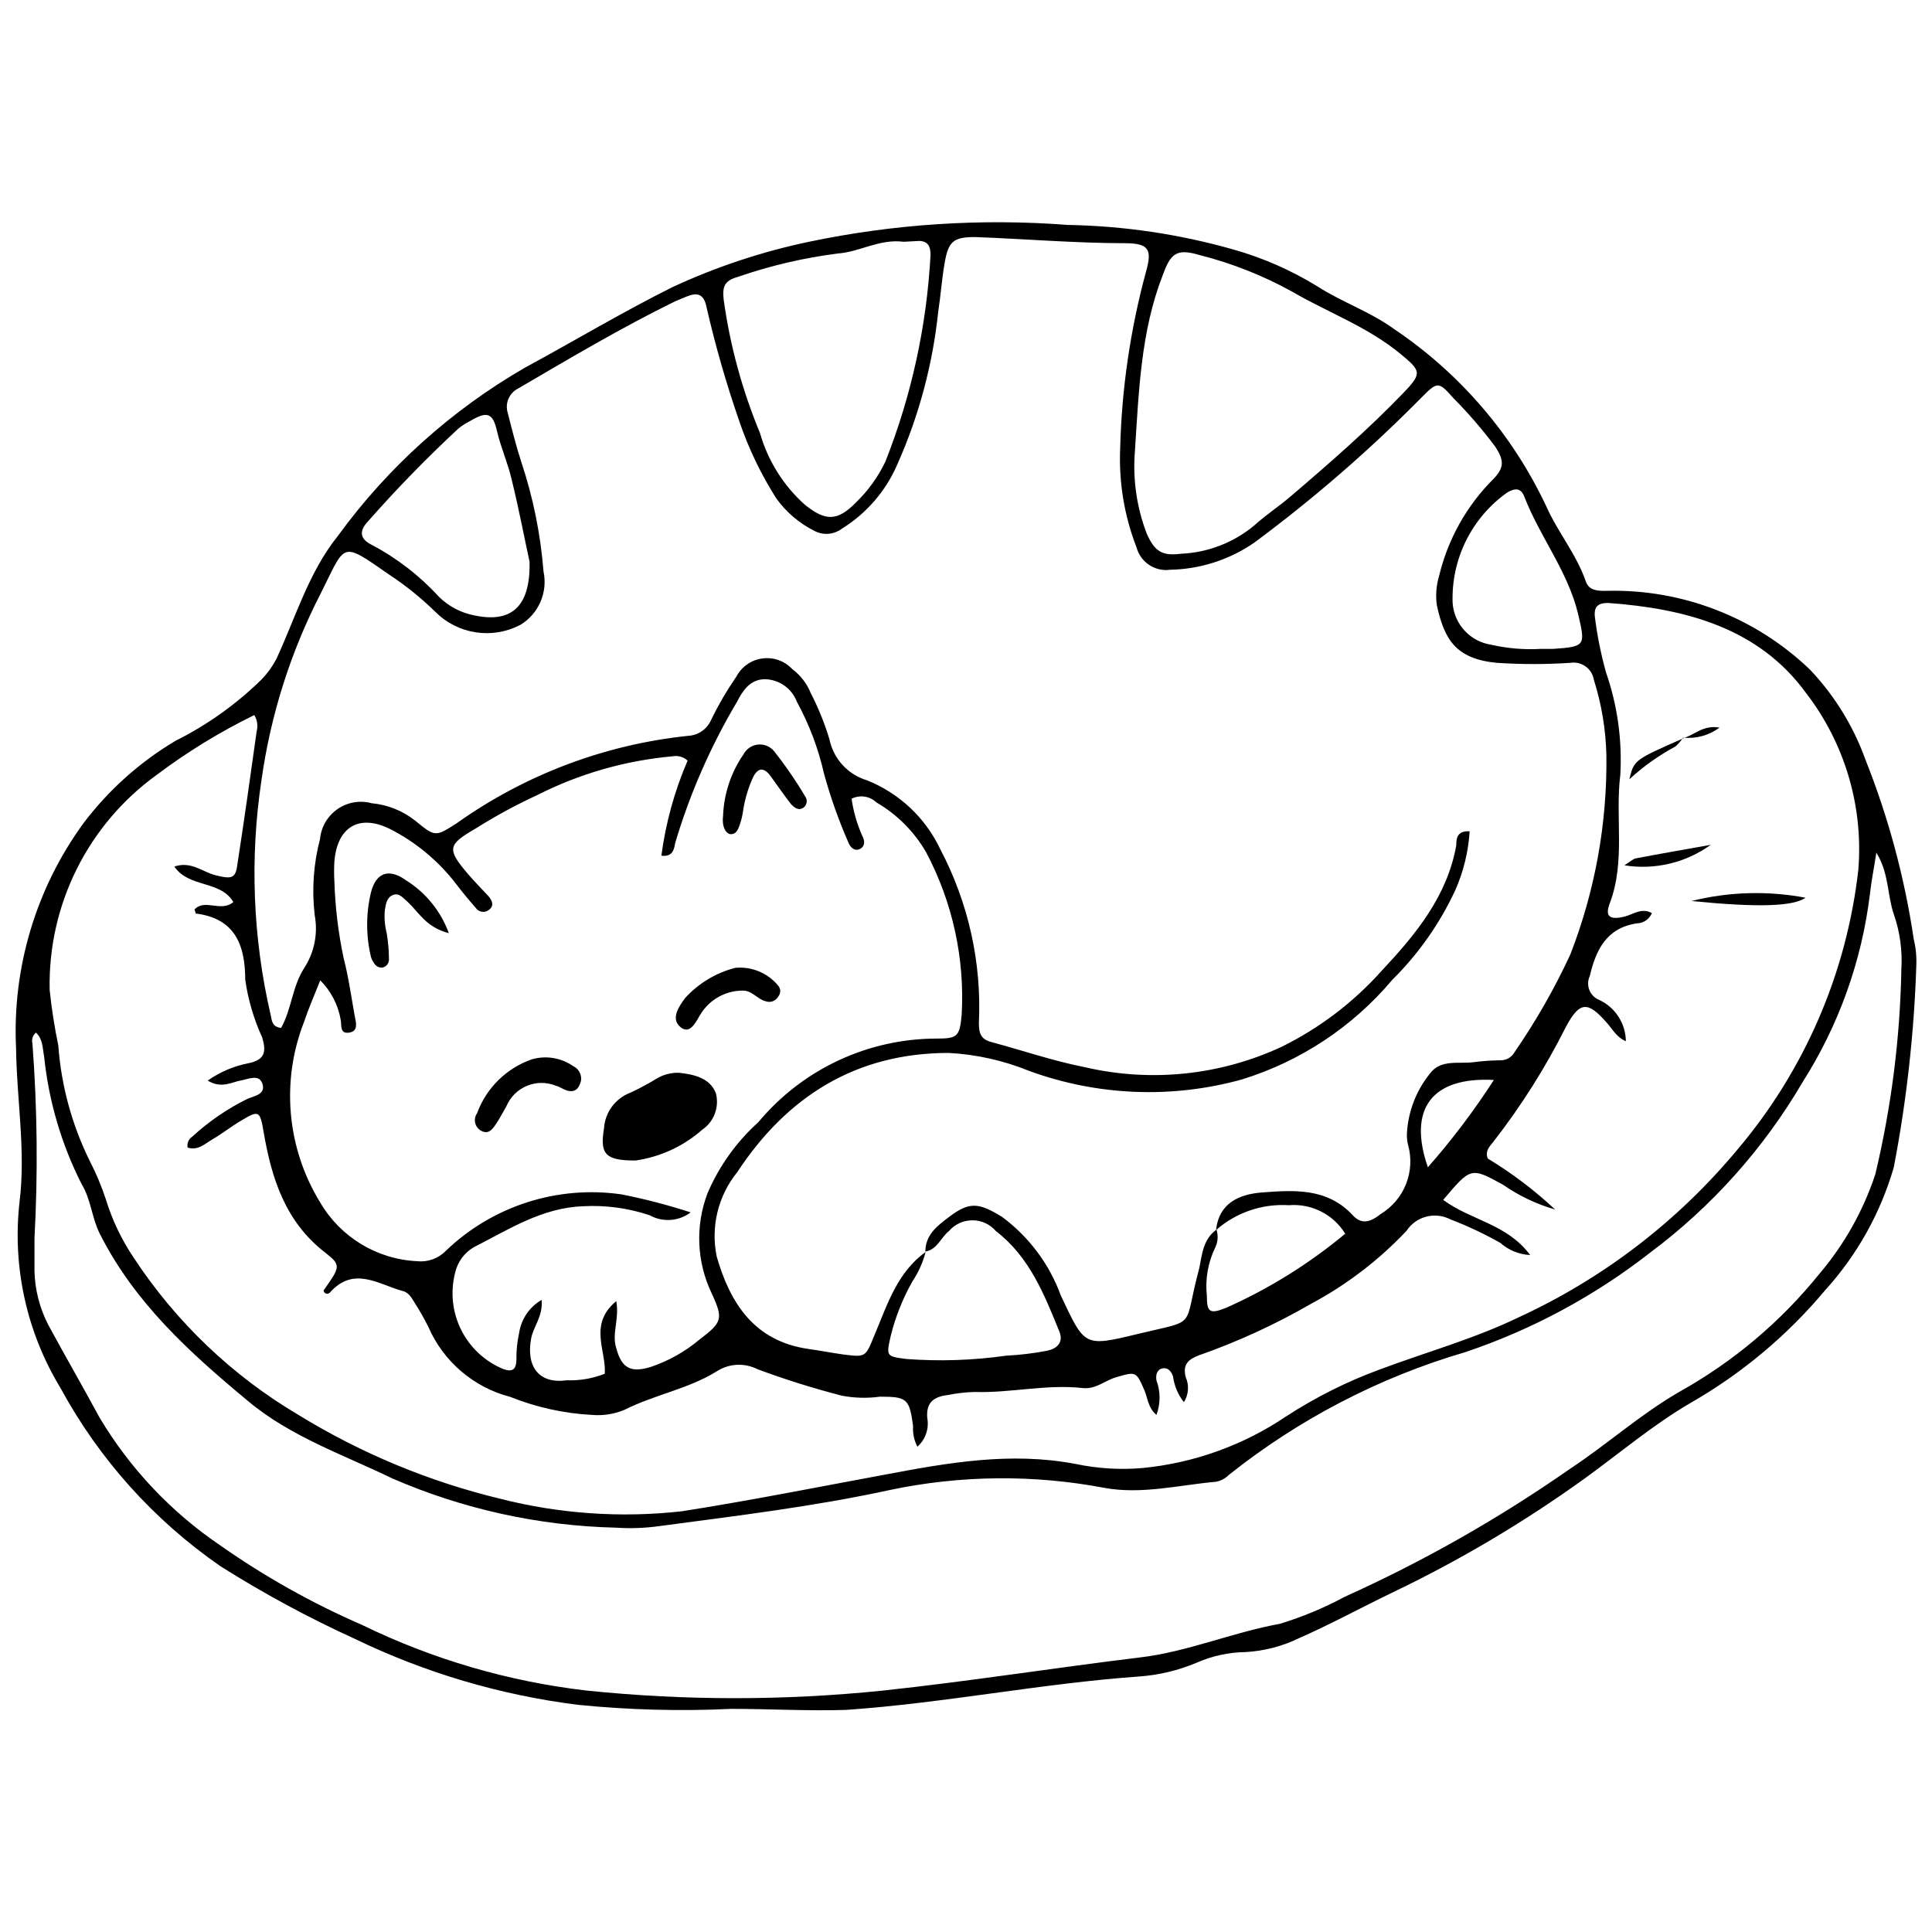 <?xml version="1.0" encoding="UTF-8"?>
<!-- Uploaded to: SVG Repo, www.svgrepo.com, Generator: SVG Repo Mixer Tools -->
<svg width="800px" height="800px" version="1.1" viewBox="144 144 512 512" xmlns="http://www.w3.org/2000/svg">
 <defs>
  <clipPath id="a">
   <path d="m148.09 202h503.81v396h-503.81z"/>
  </clipPath>
 </defs>
 <g clip-path="url(#a)">
  <path d="m337.74 596.87c-13.57 0.645-27.172 0.281-40.688-1.086-20.465-2.578-40.371-8.465-58.945-17.438-12.32-5.613-24.246-12.055-35.691-19.285-17.629-12.195-32.145-28.367-42.371-47.207-8.988-14.785-12.812-32.137-10.867-49.328 1.684-13.637-0.762-27.164-0.922-40.688v-0.004c-1.031-21.383 5.297-42.473 17.926-59.758 6.625-8.734 14.867-16.113 24.285-21.727 8.426-4.207 16.145-9.703 22.871-16.301 1.555-1.613 2.871-3.441 3.91-5.43 5.051-10.863 8.582-23.035 16.297-32.594v-0.004c13.227-18.176 30.125-33.371 49.598-44.598 13.039-7.062 25.805-14.723 39.113-21.352 11.566-5.363 23.703-9.391 36.184-12.004 22.508-4.715 45.57-6.215 68.504-4.457 14.867 0.258 29.645 2.449 43.945 6.519 7.805 2.203 15.262 5.477 22.168 9.723 6.574 4.238 14.07 6.734 20.48 11.41 17.375 11.699 31.266 27.879 40.199 46.828 3.043 6.898 8.039 12.766 10.539 20.047 0.816 2.336 3.043 2.5 5.434 2.445v-0.004c20.07-0.523 39.516 7.012 53.996 20.918 6.484 6.852 11.477 14.973 14.668 23.848 6.07 15.266 10.355 31.18 12.77 47.426 0.559 2.293 0.797 4.648 0.703 7.008-0.578 17.984-2.578 35.895-5.973 53.562-3.5 12.113-9.723 23.266-18.199 32.598-10.062 12.023-22.188 22.156-35.801 29.934-9.832 5.758-18.688 13.254-27.977 19.992v-0.004c-16.09 11.586-33.18 21.715-51.066 30.262-8.203 3.965-16.297 8.367-24.555 12.004-4.469 2.176-9.328 3.434-14.289 3.695-4.438 0.07-8.816 1.031-12.875 2.824-4.82 2.027-9.941 3.254-15.156 3.641-26.074 1.848-51.719 7.062-77.738 8.855-10.105 0.324-20.316-0.273-30.477-0.273zm128.64-127.01c0.488 1.52 0.391 3.168-0.27 4.617-1.965 3.992-2.754 8.457-2.281 12.875 0 4.453 0.762 4.945 5.051 3.258v0.004c11.395-5.07 22.031-11.688 31.617-19.668-1.547-2.516-3.766-4.555-6.402-5.887-2.637-1.336-5.594-1.91-8.539-1.664-7.043-0.445-13.977 1.918-19.285 6.574 0.762-7.172 6.141-9.453 12.004-9.941 8.582-0.652 17.383-1.305 24.176 5.977 2.336 2.609 4.727 1.902 7.441-0.273h0.004c3.035-1.836 5.387-4.609 6.699-7.906 1.312-3.293 1.52-6.926 0.578-10.348-0.27-1.008-0.379-2.051-0.324-3.094 0.312-5.797 2.441-11.344 6.086-15.863 2.879-3.91 7.66-2.5 11.68-3.043 2.324-0.301 4.664-0.465 7.008-0.488 1.582 0.027 3.051-0.832 3.801-2.227 5.629-8.172 10.551-16.805 14.723-25.805 6.551-16.824 9.797-34.754 9.562-52.805-0.152-6.785-1.27-13.52-3.316-19.992-0.473-2.949-3.238-4.965-6.191-4.508-6.512 0.434-13.047 0.434-19.559 0-10.863-1.031-13.906-6.246-15.863-15.266-0.367-2.602-0.16-5.254 0.598-7.769 2.32-9.707 7.285-18.582 14.344-25.641 3.152-3.207 2.715-5.16 0.598-8.527-3.438-4.606-7.195-8.961-11.246-13.039-3.856-4.398-4.184-4.293-8.422 0-13.75 13.918-28.551 26.758-44.273 38.406-6.559 4.527-14.305 7.019-22.273 7.172-4.035 0.551-7.852-1.988-8.91-5.922-3.227-8.301-4.703-17.176-4.344-26.074 0.391-15.941 2.707-31.773 6.898-47.156 1.629-5.758 0.598-7.332-5.434-7.387-13.363 0-26.621-1.141-39.93-1.629-5.758 0-7.117 1.141-8.094 7.172-0.707 4.074-0.977 8.258-1.629 12.387v-0.004c-1.449 14.055-5.113 27.785-10.863 40.691-3.043 7.059-8.184 13.016-14.723 17.059-2.148 1.609-5.047 1.801-7.391 0.488-3.973-2.016-7.402-4.961-9.992-8.586-4.059-6.394-7.344-13.254-9.781-20.426-3.414-9.852-6.297-19.879-8.637-30.039-0.707-3.805-2.555-4.129-5.434-2.934l-2.879 1.195c-14.289 7.008-27.922 15.102-41.668 23.141-2.387 1.207-3.539 3.973-2.715 6.519 1.086 4.293 2.172 8.637 3.531 12.82 3.152 9.43 5.141 19.207 5.922 29.117 1.188 5.555-1.277 11.246-6.141 14.18-3.625 1.895-7.758 2.586-11.805 1.973-4.043-0.617-7.785-2.508-10.684-5.394-3.731-3.664-7.805-6.957-12.168-9.832-13.039-9.07-11.516-8.477-18.145 4.727-8.043 15.574-13.387 32.398-15.809 49.762-3.106 20.664-2.277 41.734 2.441 62.094 0.324 1.465 0.324 3.207 2.769 3.477 2.769-4.891 2.934-10.863 6.086-15.809 2.719-4.152 3.731-9.191 2.824-14.07-0.797-6.766-0.32-13.621 1.414-20.211 0.305-3.195 2.004-6.09 4.644-7.914 2.641-1.824 5.949-2.387 9.047-1.539 4.18 0.383 8.16 1.969 11.461 4.566 5.434 4.453 5.434 4.348 11.191 0.652v-0.004c18.098-12.84 39.207-20.793 61.277-23.086 2.652-0.156 4.984-1.797 6.031-4.238 1.938-3.981 4.172-7.812 6.684-11.461 1.391-2.625 3.965-4.414 6.91-4.805 2.945-0.387 5.894 0.672 7.918 2.848 2.152 1.602 3.824 3.762 4.836 6.246 2.035 3.953 3.711 8.078 4.996 12.332 0.523 2.543 1.723 4.894 3.473 6.809 1.75 1.91 3.984 3.312 6.469 4.059 8.57 3.418 15.523 9.961 19.449 18.305 7.441 14.137 10.965 30.004 10.215 45.961 0 2.824 0.488 4.348 3.312 5.106 8.312 2.227 16.297 4.996 24.879 6.684h0.004c17.465 4.043 35.785 2.129 52.043-5.434 10.07-4.965 19.09-11.828 26.562-20.207 8.91-9.508 17.328-19.664 19.719-33.246 0-1.359 0-3.91 3.531-3.641h0.004c-0.336 5.379-1.625 10.66-3.805 15.59-4.102 8.844-9.75 16.883-16.676 23.738-10.508 12.484-24.391 21.668-39.984 26.457-18.523 5.109-38.18 4.309-56.227-2.281-6.801-2.773-14.016-4.387-21.352-4.781-24.664 0-42.918 11.625-56.062 31.617-5.066 6.254-7.059 14.449-5.434 22.328 3.531 12.332 9.941 22.438 24.285 24.5 3.098 0.434 6.141 1.031 9.234 1.465 6.141 0.762 5.867 0.762 8.422-5.434 3.312-7.879 5.922-16.297 13.418-21.73v0.004c-0.707 2.769-1.883 5.398-3.477 7.769-2.559 4.535-4.496 9.398-5.758 14.449-1.195 5.434-1.25 5.434 4.129 6.141 8.805 0.66 17.656 0.367 26.402-0.871 3.644-0.188 7.273-0.621 10.863-1.305 2.445-0.488 4.508-2.062 3.312-5.051-4.019-9.887-7.93-19.828-16.84-26.672-1.559-1.812-3.828-2.856-6.219-2.856-2.391 0-4.664 1.043-6.223 2.856-2.172 1.738-3.098 4.891-6.246 5.434 0-4.508 3.258-6.898 6.356-9.234 5.434-4.129 7.93-3.641 13.906 0v-0.004c7.164 5.277 12.605 12.555 15.648 20.914 6.356 13.418 6.031 13.637 20.371 10.16 16.297-3.965 11.844-0.977 16.297-17.383 0.762-3.75 1.031-7.715 4.562-10.27zm60.082-7.879c7.332 5.434 16.949 6.356 23.035 14.613v0.004c-2.914-0.145-5.691-1.277-7.875-3.207-4.258-2.41-8.688-4.5-13.258-6.246-4.082-2.117-9.102-0.805-11.625 3.043-7.309 7.746-15.82 14.258-25.207 19.285-9.477 5.477-19.441 10.062-29.77 13.688-2.879 1.086-4.398 2.445-3.531 5.812 0.953 2.156 0.77 4.641-0.488 6.629-1.547-1.984-2.543-4.348-2.879-6.844-0.488-1.359-1.359-2.445-2.824-2.117-1.465 0.324-1.793 1.738-1.574 3.152l-0.004-0.004c1.113 2.961 1.113 6.223 0 9.18-2.227-1.902-2.281-4.398-3.152-6.465-2.227-5.106-2.227-5.051-7.496-3.531-2.988 0.871-5.434 3.258-8.855 2.879-9.668-1.086-19.176 1.359-28.848 1.031l0.004 0.004c-2.336 0.078-4.66 0.352-6.953 0.812-3.586 0.434-5.758 1.848-5.434 6.031 0.539 2.836-0.453 5.742-2.606 7.66-0.879-1.672-1.273-3.551-1.141-5.434-0.977-7.281-1.574-7.824-8.801-7.824v0.004c-3.363 0.457-6.773 0.367-10.105-0.273-7.559-1.949-15.012-4.289-22.328-7.008-3.469-1.758-7.609-1.531-10.863 0.598-7.551 4.672-16.297 6.086-24.5 10.215h-0.004c-2.664 1.09-5.547 1.535-8.418 1.301-7.457-0.387-14.801-2.004-21.73-4.777-9.719-2.519-17.734-9.371-21.73-18.582-1.051-2.106-2.211-4.152-3.477-6.137-0.816-1.305-1.574-2.879-3.207-3.312-6.465-1.738-13.039-6.789-19.395 0.379h0.004c-0.262 0.277-0.656 0.379-1.016 0.262-0.359-0.117-0.621-0.43-0.672-0.805 4.398-6.246 4.781-6.684 0.434-10.051-10.539-8.148-14.18-19.559-16.297-31.891-0.977-5.758-1.25-5.922-6.031-3.043-2.5 1.465-4.727 3.258-7.227 4.727-2.5 1.465-4.074 3.207-6.898 2.391h0.004c-0.23-1.113 0.242-2.254 1.195-2.879 4.41-4.062 9.387-7.469 14.777-10.102 1.902-0.762 4.727-1.195 3.856-3.91-0.871-2.715-3.695-1.25-5.867-0.871-2.172 0.379-5.051 2.227-8.637 0 3.25-2.297 6.957-3.871 10.863-4.617 4.348-0.922 4.672-3.043 3.586-6.789v-0.004c-2.231-4.863-3.75-10.023-4.508-15.32 0-9.344-2.824-16.297-13.148-17.547 0 0 0-0.434-0.324-1.031 2.769-3.043 7.008 0.816 10.32-2.012-3.422-5.812-11.734-3.695-15.645-9.398 4.453-1.52 7.441 1.414 10.863 2.281 4.562 1.141 5.434 0.871 5.922-3.312 1.793-11.625 3.422-23.25 5.051-34.875h0.004c0.371-1.441 0.137-2.973-0.652-4.238-9.082 4.441-17.723 9.738-25.805 15.809-18.285 13.18-28.91 34.512-28.414 57.043 0.512 4.926 1.273 9.82 2.285 14.668 0.777 10.676 3.617 21.098 8.363 30.691 1.68 3.25 3.098 6.629 4.238 10.105 1.684 5.5 4.172 10.715 7.387 15.484 11.227 17.094 26.223 31.387 43.844 41.773 16.5 10.109 34.48 17.57 53.289 22.109 15.715 4 32.02 5.125 48.133 3.316 18.035-2.824 35.965-6.41 53.891-9.723 16.68-3.152 33.246-6.086 50.414-2.824v-0.004c5.856 1.238 11.859 1.605 17.82 1.086 13.613-1.332 26.684-6.035 38.027-13.688 7.828-5.098 16.211-9.289 24.988-12.496 12.223-4.562 24.934-8.094 36.613-13.746v0.004c22.395-10.309 42.199-25.492 57.965-44.441 17.797-20.992 28.953-46.805 32.055-74.152 1.371-16.832-3.59-33.57-13.91-46.938-12.551-17.223-31.996-22.328-52.422-23.793-2.555 0-3.805 0.871-3.477 3.75 0.617 4.934 1.598 9.82 2.934 14.613 3.031 8.719 4.32 17.945 3.801 27.16-1.414 11.301 1.414 22.871-2.769 34.008-1.414 3.641 0 4.508 3.91 3.586 2.281-0.598 4.562-2.445 7.227-0.922-0.668 1.609-2.223 2.676-3.965 2.715-8.094 1.195-10.863 7.062-12.496 13.961-0.543 1.156-0.586 2.484-0.125 3.676 0.461 1.188 1.391 2.137 2.57 2.625 4.293 1.977 7.066 6.25 7.117 10.977-2.445-1.031-3.531-3.207-5.051-4.891-5.051-5.812-7.227-5.703-10.863 1.141h-0.004c-5.383 10.727-11.805 20.898-19.176 30.367-0.922 1.195-2.281 2.336-1.52 4.453h-0.004c6.41 3.879 12.402 8.414 17.875 13.527-4.93-1.414-9.594-3.637-13.801-6.57-8.527-4.672-8.527-4.672-15.859 4.019zm-372.94-44.328c-0.84 0.703-1.199 1.824-0.926 2.883 1.297 17.172 1.477 34.41 0.543 51.605v8.637 0.004c0.109 4.977 1.352 9.863 3.641 14.285 4.453 8.258 9.125 16.297 13.637 24.664 8.062 13.484 18.984 25.039 31.996 33.844 11.754 8.254 24.312 15.297 37.484 21.023 18.785 9.16 38.992 15.059 59.758 17.441 25.988 2.66 52.184 2.66 78.172 0 22.816-2.445 45.523-6.031 68.285-8.801 12.496-1.465 24.5-6.629 37.051-8.91h0.004c5.961-1.812 11.73-4.215 17.219-7.172 20.93-9.438 40.934-20.805 59.758-33.953 9.777-6.465 18.633-14.395 28.738-20.262 14.324-7.953 26.977-18.598 37.266-31.348 6.598-7.762 11.633-16.727 14.832-26.402 4.242-17.789 6.559-35.984 6.898-54.27 0.316-4.973-0.367-9.961-2.008-14.668-1.738-5.051-1.25-10.863-4.617-16.297-0.652 4.348-1.359 7.66-1.684 10.863h-0.004c-2.148 17.789-8.254 34.867-17.871 49.98-10.305 17.594-24.027 32.945-40.363 45.145-14.691 11.48-31.223 20.391-48.895 26.348-22.848 6.688-44.176 17.758-62.797 32.594-0.922 0.918-2.094 1.543-3.371 1.793-9.832 0.871-19.664 3.422-29.555 1.629h0.004c-18.793-3.57-38.105-3.387-56.824 0.543-20.207 4.398-40.582 6.844-61.008 9.562-3.867 0.551-7.781 0.695-11.68 0.434-20.395-0.48-40.504-4.91-59.215-13.035-13.094-6.356-27.164-11.137-38.406-20.645-15.32-12.711-29.934-25.969-39.113-44.168-2.172-4.293-2.336-9.125-4.836-13.199-5.363-10.574-8.734-22.047-9.941-33.844-0.434-2.231-0.324-4.617-2.172-6.305zm172.7-72.086c-1.07-0.984-2.539-1.406-3.969-1.141-12.535 1.117-24.742 4.621-35.961 10.32-5.621 2.594-11.062 5.551-16.297 8.855-7.441 4.293-7.606 5.434-1.848 12.168 1.738 2.012 3.586 3.856 5.434 5.867 0.816 1.031 1.465 2.391 0 3.477-0.52 0.422-1.188 0.609-1.848 0.516-0.66-0.094-1.25-0.457-1.629-1.004-1.902-2.172-3.75-4.398-5.434-6.629-4.668-6.004-10.602-10.902-17.383-14.34-8.203-4.019-13.906-0.434-14.668 8.582-0.109 1.809-0.109 3.625 0 5.434 0.215 6.793 1.035 13.559 2.441 20.207 1.305 4.996 2.012 10.215 2.934 15.32 0.379 1.793 1.031 4.074-1.465 4.453-2.5 0.379-1.957-1.848-2.227-3.312-0.668-3.992-2.566-7.68-5.434-10.539-1.629 4.129-3.098 7.441-4.238 10.863v0.004c-6.215 15.781-4.648 33.57 4.238 48.023 5.379 9.195 15.051 15.043 25.695 15.535 2.828 0.305 5.637-0.719 7.606-2.769 12.379-11.867 29.527-17.379 46.504-14.941 6.211 1.223 12.34 2.82 18.359 4.781-3.152 2.379-7.41 2.676-10.863 0.762-5.68-1.91-11.672-2.723-17.656-2.391-10.863 0.379-19.773 6.191-28.957 10.863-2.508 1.465-4.297 3.902-4.941 6.738-1.32 5.102-0.742 10.508 1.625 15.215 2.367 4.707 6.367 8.391 11.25 10.371 2.391 0.816 3.312 0 3.367-2.555-0.039-2.356 0.199-4.707 0.707-7.008 0.535-3.695 2.738-6.938 5.977-8.801 0.379 4.453-2.281 7.117-2.824 10.43-1.305 7.496 2.336 11.898 9.508 10.863l-0.004 0.004c3.434 0.121 6.859-0.469 10.051-1.738 0.434-6.141-4.398-13.094 3.043-19.23 0.871 4.836-1.25 8.582 0 12.441 1.414 5.434 3.965 6.574 9.125 4.996 4.684-1.574 9.031-4.004 12.82-7.172 6.086-4.672 6.519-5.434 3.367-12.277h0.004c-4.008-8.324-4.422-17.926-1.141-26.562 3.066-7.188 7.664-13.621 13.473-18.852 11.715-14.059 29.07-22.18 47.371-22.164 5.434 0 5.977-0.598 6.519-6.301 0.844-14.934-2.406-29.809-9.398-43.027-3.164-5.5-7.715-10.07-13.203-13.254-1.762-1.688-4.394-2.078-6.574-0.98 0.488 3.434 1.461 6.781 2.879 9.941 0.652 1.25 0.707 2.66-0.652 3.367-1.359 0.707-2.555-0.379-3.043-1.629h0.004c-2.625-5.969-4.801-12.125-6.519-18.414-1.5-6.621-3.914-13.004-7.172-18.961-1.328-3.519-4.656-5.883-8.418-5.977-4.074 0-5.977 3.152-7.496 6.086h-0.004c-6.934 11.691-12.406 24.188-16.297 37.211-0.324 1.629-0.543 3.856-3.695 3.477l0.004 0.004c1.145-8.684 3.484-17.168 6.953-25.207zm118.54-81.977c-0.594 7.383 0.465 14.805 3.098 21.73 2.062 4.727 4.019 6.086 9.07 5.434v-0.004c7.106-0.297 13.914-2.91 19.395-7.441 3.098-2.824 6.629-5.106 9.777-7.824 10.32-8.801 20.535-17.711 29.934-27.488 4.945-5.16 4.508-5.758-1.031-10.32-8.582-7.062-19.066-10.863-28.41-16.297-7.766-4.312-16.055-7.598-24.664-9.781-6.191-1.848-7.715-0.434-9.832 5.434-5.762 14.777-6.305 30.695-7.336 46.559zm-61.277-55.52c-6.41-0.816-11.57 2.66-17.328 3.098l-0.004-0.004c-9.043 1.141-17.945 3.219-26.562 6.195-3.641 1.031-4.184 2.555-3.805 6.086v-0.004c1.684 12.133 4.918 24 9.617 35.312 2.086 7.336 6.211 13.93 11.898 19.012 5.434 4.348 8.582 4.453 13.527-0.598h-0.004c3.242-3.117 5.894-6.801 7.824-10.863 6.914-17.488 10.949-35.98 11.953-54.758 0-2.172-0.598-3.586-2.934-3.695zm-99.145 84.801c-1.195-5.434-2.769-13.746-4.727-21.73-0.977-4.293-2.824-8.367-3.856-12.711-1.195-5.434-2.879-5.434-7.715-2.555-0.93 0.484-1.805 1.066-2.606 1.738-8.395 7.797-16.391 16.008-23.961 24.609-2.172 2.336-2.336 4.453 0.977 6.141l0.004-0.004c6.688 3.519 12.715 8.172 17.816 13.746 2.594 2.582 5.91 4.324 9.508 4.996 9.508 2.012 14.832-2.062 14.559-14.23zm268.15 23.09h3.152c8.582-0.598 8.527-0.871 6.574-9.234-2.715-11.355-10.16-20.48-14.289-31.184-0.871-2.227-2.391-2.227-4.398-1.086l-0.004-0.004c-9.535 6.707-15.02 17.793-14.559 29.445 0.449 5.602 4.707 10.156 10.27 10.973 4.344 0.992 8.809 1.355 13.254 1.086zm-30.094 137.38c6.402-7.262 12.25-15 17.492-23.141-16.516-0.871-22.816 7.715-17.492 23.141z"/>
 </g>
 <path d="m592.25 382.78c9.906-2.473 20.23-2.769 30.258-0.867-3.477 2.336-12.656 2.606-30.258 0.867z"/>
 <path d="m574.49 373.32c1.793-1.141 2.336-1.738 3.043-1.848 6.246-1.195 12.602-2.281 19.828-3.586-6.602 4.769-14.828 6.723-22.871 5.434z"/>
 <path d="m590.03 339.48c-0.555 0.871-1.234 1.656-2.012 2.336-4.418 2.375-8.527 5.297-12.223 8.691 1.25-5.106 1.25-5.106 14.34-10.863z"/>
 <path d="m590.14 339.59c2.879-0.762 5.16-3.531 9.562-2.769h-0.004c-2.777 2.062-6.227 3.012-9.668 2.66z"/>
 <path d="m312.37 451.55c-8.039 0-9.398-1.738-8.312-8.477h0.004c0.258-4.273 3-7.996 7.008-9.508 2.363-1.102 4.668-2.336 6.898-3.691 1.797-1.094 3.871-1.641 5.977-1.578 3.965 0.434 8.203 1.359 9.777 5.434 0.953 3.668-0.504 7.539-3.641 9.668-4.981 4.391-11.137 7.223-17.711 8.152z"/>
 <path d="m297.98 430.37c-0.488 1.957-1.465 3.312-3.805 2.609-0.977-0.324-1.848-0.977-2.879-1.25v-0.004c-5.113-2.066-10.941 0.352-13.09 5.434-0.922 1.574-1.738 3.207-2.769 4.727-1.031 1.52-1.957 2.715-3.805 1.848-0.84-0.414-1.457-1.18-1.688-2.09-0.23-0.906-0.051-1.871 0.492-2.637 2.457-6.711 7.805-11.961 14.559-14.289 3.707-1.059 7.695-0.398 10.867 1.793 1.477 0.68 2.336 2.246 2.117 3.859z"/>
 <path d="m335.62 360.18c0.227-5.84 2.109-11.492 5.43-16.301 0.762-1.426 2.18-2.387 3.793-2.562 1.609-0.172 3.199 0.461 4.25 1.695 3.059 3.863 5.852 7.93 8.363 12.168 0.598 0.926 0.383 2.152-0.488 2.824-1.359 0.977-2.445 0-3.312-0.871-1.902-2.445-3.695-5.051-5.434-7.441-1.738-2.391-3.477-2.5-4.891 0.816-1.242 2.859-2.082 5.875-2.496 8.965-0.219 1.281-0.562 2.535-1.035 3.746-0.379 1.031-1.031 1.902-2.172 1.848-1.141-0.055-1.848-1.52-2.012-2.769-0.16-1.25 0.004-1.574 0.004-2.117z"/>
 <path d="m262.94 391.3c-6.031-1.574-7.879-5.434-10.863-8.258-1.195-0.977-2.281-2.555-3.965-1.848s-1.848 2.391-2.117 3.965l-0.004 0.004c-0.191 2.059-0.023 4.137 0.488 6.137 0.387 2.281 0.586 4.59 0.598 6.902 0.043 1.086-0.723 2.035-1.793 2.227-1.25 0-1.848-0.598-2.336-1.465v-0.004c-0.293-0.43-0.512-0.906-0.652-1.41-1.328-5.59-1.328-11.414 0-17.004 1.359-5.434 4.891-6.465 9.289-3.258v-0.004c5.25 3.266 9.25 8.203 11.355 14.016z"/>
 <path d="m338.83 400.49c4.352-0.422 8.629 1.352 11.41 4.727 0.703 0.828 0.703 2.047 0 2.879-0.645 1.176-2.055 1.707-3.316 1.25-2.281-0.543-3.641-2.988-6.301-2.824v-0.004c-4.414 0.078-8.496 2.363-10.863 6.086-1.195 1.848-2.769 5.812-5.434 3.586-2.66-2.227-0.434-5.434 1.25-7.715 3.551-3.891 8.156-6.664 13.254-7.984z"/>
</svg>